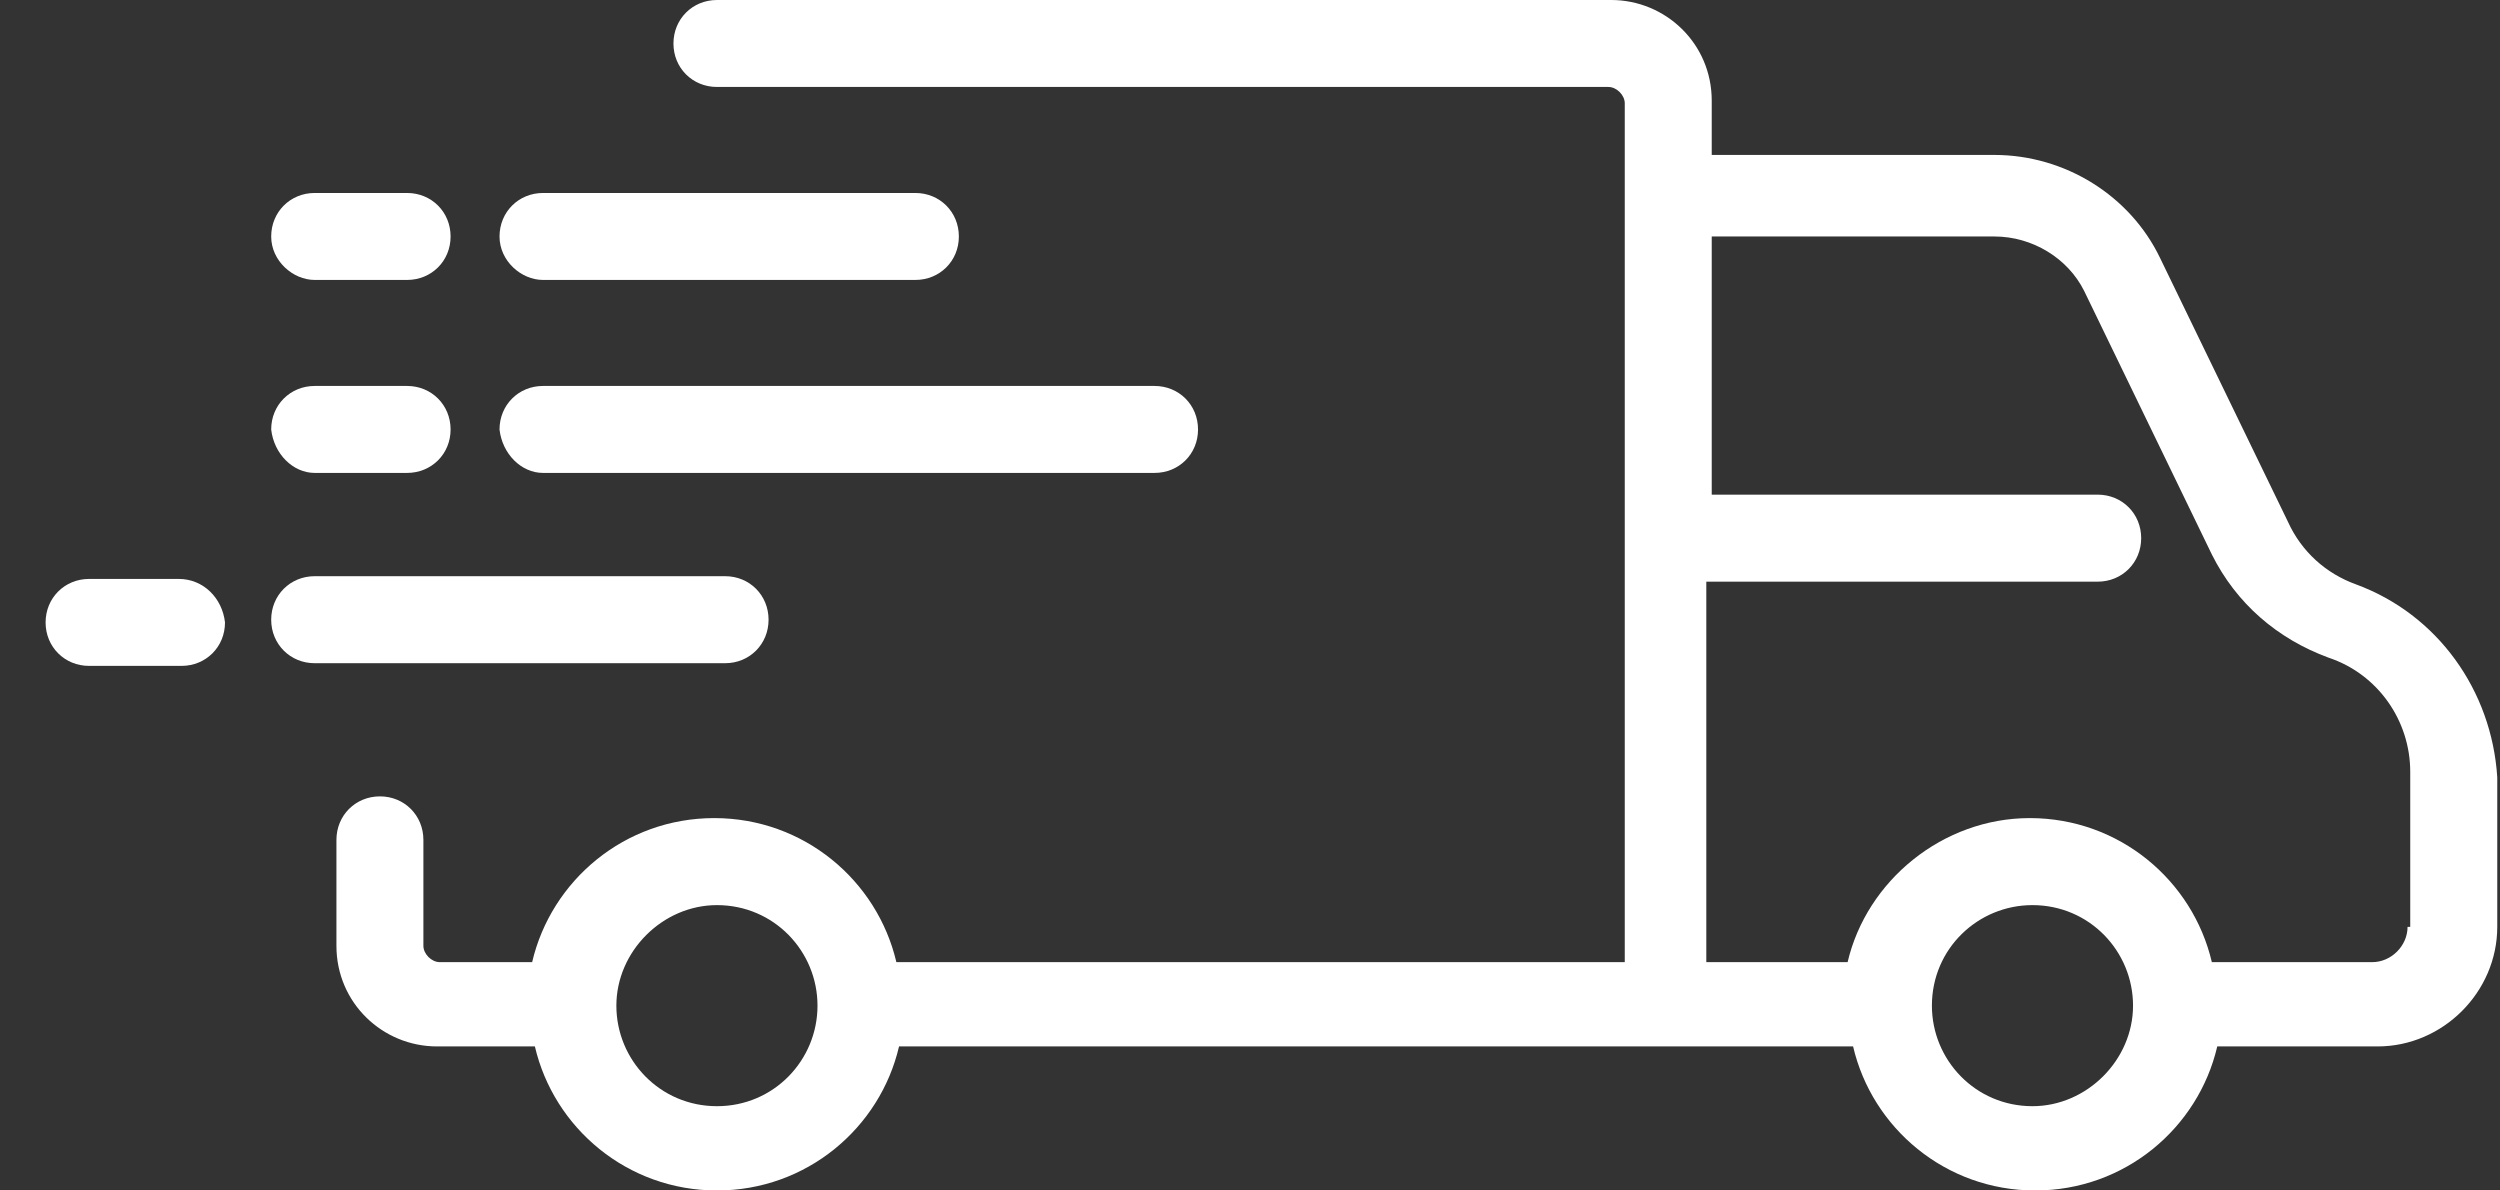 <svg width="42" height="20" viewBox="0 0 42 20" fill="none" xmlns="http://www.w3.org/2000/svg">
<rect x="0" y="0" width="42" height="20" fill="#333333" stroke="none"/>
<path d="M39.579 9.817C39.077 9.635 38.666 9.269 38.438 8.767L36.291 4.338C35.789 3.288 34.693 2.603 33.506 2.603H28.757V1.69C28.757 0.731 27.981 0 27.068 0H12.045C11.634 0 11.314 0.32 11.314 0.731C11.314 1.142 11.634 1.461 12.045 1.461H27.022C27.159 1.461 27.296 1.598 27.296 1.735V16.164H15.059C14.739 14.794 13.506 13.744 11.999 13.744C10.492 13.744 9.26 14.794 8.94 16.164H7.387C7.25 16.164 7.113 16.027 7.113 15.89V14.11C7.113 13.699 6.794 13.379 6.383 13.379C5.972 13.379 5.652 13.699 5.652 14.11V15.89C5.652 16.849 6.428 17.58 7.342 17.58H8.986C9.305 18.95 10.538 20 12.045 20C13.552 20 14.785 18.95 15.104 17.58H28.072H31.132C31.451 18.95 32.684 20 34.191 20C35.698 20 36.931 18.95 37.25 17.58H39.944C41.04 17.58 41.954 16.667 41.954 15.571V13.059C41.862 11.598 40.949 10.32 39.579 9.817ZM12.045 18.584C11.086 18.584 10.355 17.808 10.355 16.895C10.355 15.982 11.132 15.206 12.045 15.206C13.004 15.206 13.734 15.982 13.734 16.895C13.734 17.808 13.004 18.584 12.045 18.584ZM34.145 18.584C33.187 18.584 32.456 17.808 32.456 16.895C32.456 15.936 33.232 15.206 34.145 15.206C35.104 15.206 35.835 15.982 35.835 16.895C35.835 17.808 35.059 18.584 34.145 18.584ZM40.447 15.571C40.447 15.89 40.173 16.164 39.853 16.164H37.159C36.839 14.794 35.607 13.744 34.1 13.744C32.639 13.744 31.36 14.794 31.04 16.164H28.666V9.772H35.241C35.652 9.772 35.972 9.452 35.972 9.041C35.972 8.63 35.652 8.31 35.241 8.31H28.757V3.973H33.506C34.145 3.973 34.739 4.338 35.013 4.886L37.159 9.315C37.57 10.137 38.255 10.731 39.123 11.05C39.944 11.324 40.492 12.101 40.492 12.968V15.571H40.447Z" fill="white"/>
<path d="M9.123 4.703H15.378C15.789 4.703 16.109 4.384 16.109 3.973C16.109 3.562 15.789 3.242 15.378 3.242H9.123C8.712 3.242 8.392 3.562 8.392 3.973C8.392 4.384 8.757 4.703 9.123 4.703Z" fill="white"/>
<path d="M5.287 4.703H6.839C7.25 4.703 7.57 4.384 7.57 3.973C7.57 3.562 7.25 3.242 6.839 3.242H5.287C4.876 3.242 4.556 3.562 4.556 3.973C4.556 4.384 4.922 4.703 5.287 4.703Z" fill="white"/>
<path d="M9.123 7.945H19.396C19.808 7.945 20.127 7.626 20.127 7.215C20.127 6.804 19.808 6.484 19.396 6.484H9.123C8.712 6.484 8.392 6.804 8.392 7.215C8.438 7.626 8.757 7.945 9.123 7.945Z" fill="white"/>
<path d="M5.287 7.945H6.839C7.25 7.945 7.57 7.626 7.57 7.215C7.57 6.804 7.25 6.484 6.839 6.484H5.287C4.876 6.484 4.556 6.804 4.556 7.215C4.602 7.626 4.922 7.945 5.287 7.945Z" fill="white"/>
<path d="M12.912 10.411C12.912 10 12.593 9.68 12.182 9.68H5.287C4.876 9.68 4.556 10 4.556 10.411C4.556 10.822 4.876 11.142 5.287 11.142H12.182C12.593 11.142 12.912 10.822 12.912 10.411Z" fill="white"/>
<path d="M3.004 9.726H1.497C1.086 9.726 0.766 10.046 0.766 10.457C0.766 10.868 1.086 11.187 1.497 11.187H3.049C3.46 11.187 3.78 10.868 3.78 10.457C3.734 10.046 3.415 9.726 3.004 9.726Z" fill="white"/>
</svg>
